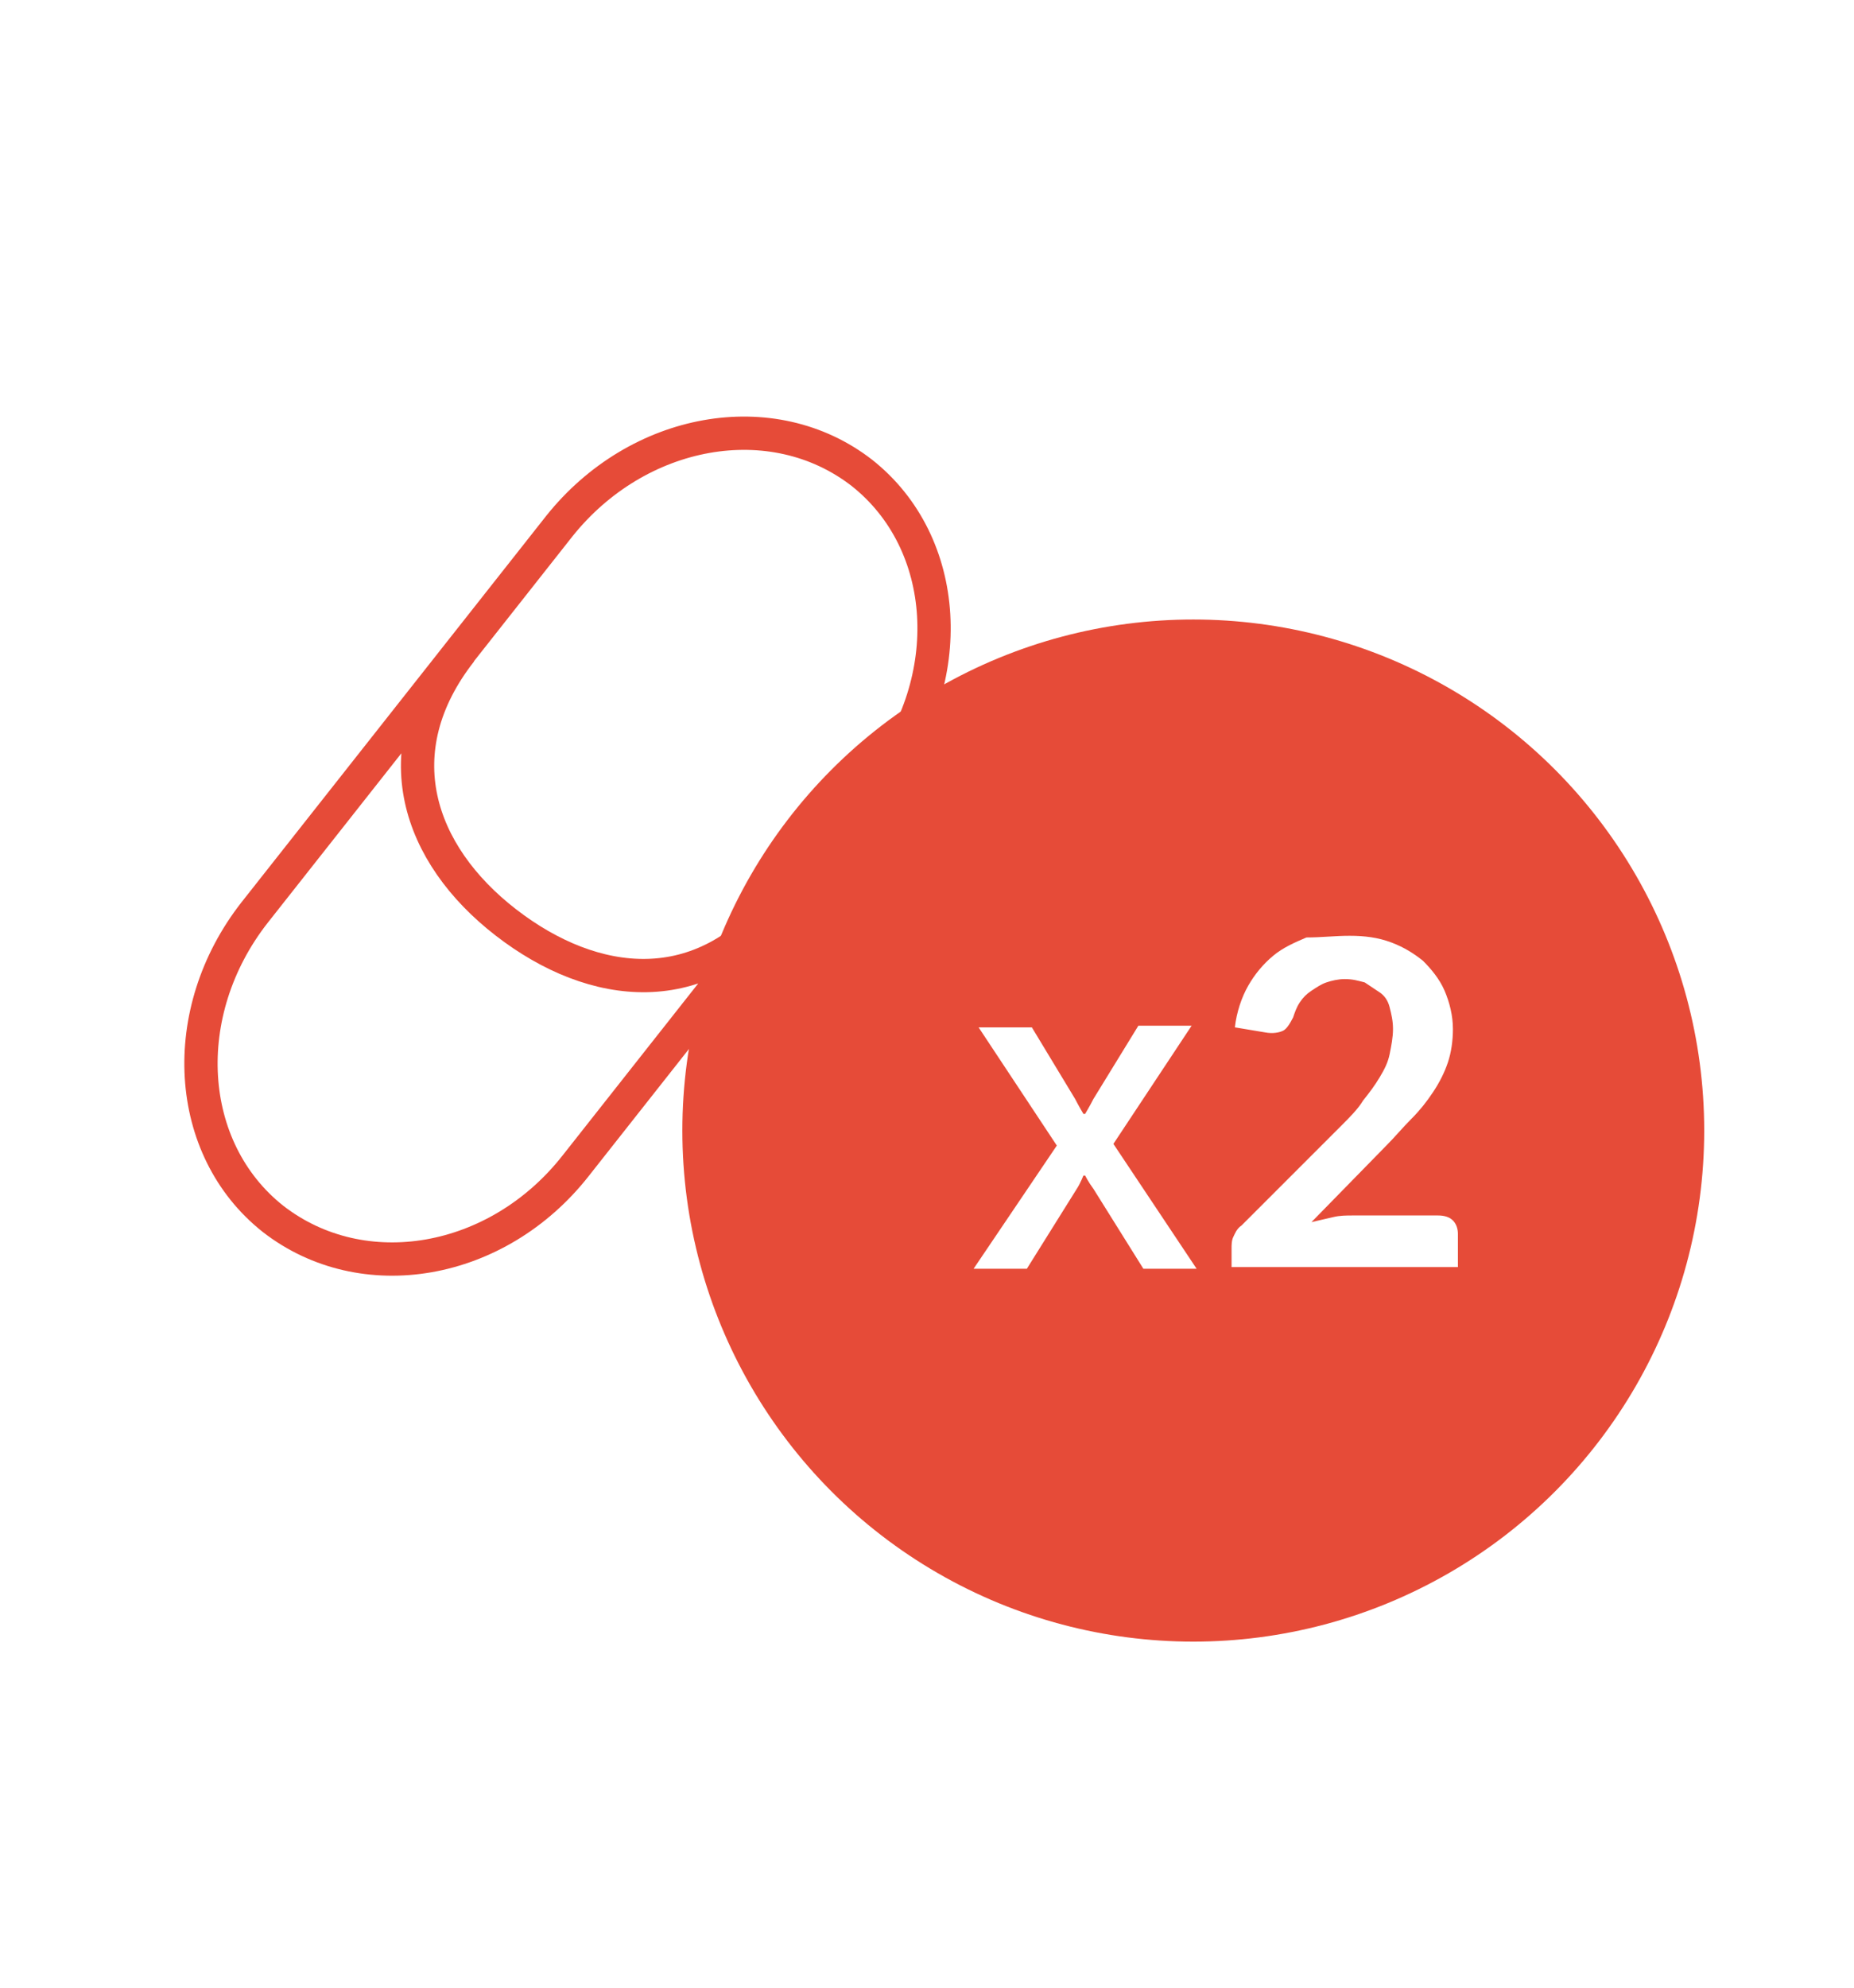 <?xml version="1.0" encoding="utf-8"?>
<!-- Generator: Adobe Illustrator 25.2.3, SVG Export Plug-In . SVG Version: 6.00 Build 0)  -->
<svg version="1.1" id="Слой_1" xmlns="http://www.w3.org/2000/svg" xmlns:xlink="http://www.w3.org/1999/xlink" x="0px" y="0px"
	width="111" height="119" viewBox="0 0 111.4 118.6" style="enable-background:new 0 0 111.4 118.6;" xml:space="preserve">
<style type="text/css">
	.st0{clip-path:url(#SVGID_2_);}
	.st1{opacity:0.15;clip-path:url(#SVGID_4_);enable-background:new    ;}
	.st2{clip-path:url(#SVGID_6_);fill:#FFFFFF;}
	.st3{fill:#E64B38;}
	.st4{fill:none;stroke:#FFFFFF;stroke-width:3.118;stroke-linecap:round;stroke-linejoin:round;stroke-miterlimit:10;}
	.st5{fill:#FFFFFF;}
	.st6{fill:#00A6E0;}
	.st7{opacity:0.17;clip-path:url(#SVGID_8_);}
	.st8{clip-path:url(#SVGID_10_);fill:#FFFFFF;}
	.st9{fill:none;}
	.st10{opacity:0.17;clip-path:url(#SVGID_14_);}
	.st11{clip-path:url(#SVGID_16_);fill:#FFFFFF;}
	.st12{fill:none;stroke:#EE433E;stroke-width:2;stroke-miterlimit:10;}
	.st13{fill:#EE433E;}
	.st14{fill:none;stroke:#8A3C8F;stroke-width:2;stroke-miterlimit:10;}
	.st15{fill:#8A3C8F;}
	.st16{fill:none;stroke:#D50037;stroke-width:2;stroke-miterlimit:10;}
	.st17{fill:none;stroke:#E64B38;stroke-width:2;}
	.st18{fill:#FFFFFF;filter:url(#Adobe_OpacityMaskFilter);}
	.st19{mask:url(#path-1-inside-1_2_);fill:#D50037;}
	.st20{fill:none;stroke:#FFFFFF;stroke-width:7;}
	.st21{fill:none;stroke:#D50037;stroke-width:2;}
	.st22{fill:none;stroke:#D50037;stroke-width:2;stroke-linecap:round;stroke-linejoin:round;}
	.st23{fill:#D50037;}
	.st24{fill:#00B2E3;}
	.st25{opacity:0.7;}
	.st26{opacity:0.17;clip-path:url(#SVGID_18_);}
	.st27{clip-path:url(#SVGID_20_);fill:#FFFFFF;}
	.st28{fill:#00C4B3;}
	.st29{fill:none;stroke:#EC6195;stroke-width:2;}
	.st30{fill:none;stroke:#E64B38;stroke-width:2;stroke-linecap:round;stroke-linejoin:round;stroke-miterlimit:10;}
</style>
<path class="st17" d="M27.7,38.7c-4.7,6-2.6,12.2,2.7,16.3s11.8,4.8,16.5-1.2 M51.8,28c5.3,4.2,5.8,12.4,1.1,18.4L34.6,69.6
	c-4.7,6-12.8,7.4-18.2,3.2c-5.3-4.2-5.8-12.4-1.1-18.4l18.3-23.2C38.3,25.3,46.4,23.8,51.8,28z"/>
<circle class="st3" cx="71.7" cy="67.5" r="30.7"/>
<path class="st5" d="M58.5,75.8h3.2l3-4.8c0.2-0.3,0.4-0.8,0.4-0.8h0.1c0,0,0.2,0.4,0.5,0.8l3,4.8h3.2l-5-7.5l4.7-7.1h-3.2l-2.7,4.4
	c-0.2,0.4-0.5,0.9-0.5,0.9h-0.1c0,0-0.3-0.5-0.5-0.9L62,61.3h-3.2l4.7,7.1L58.5,75.8z"/>
<g>
	<g>
		<path class="st5" d="M81.1,55.8c0.9,0,1.7,0.1,2.5,0.4c0.8,0.3,1.4,0.7,1.9,1.1c0.5,0.5,1,1.1,1.3,1.8c0.3,0.7,0.5,1.5,0.5,2.3
			c0,0.7-0.1,1.4-0.3,2c-0.2,0.6-0.5,1.2-0.9,1.8c-0.4,0.6-0.8,1.1-1.3,1.6c-0.5,0.5-1,1.1-1.5,1.6l-4.5,4.6
			c0.4-0.1,0.9-0.2,1.3-0.3c0.4-0.1,0.8-0.1,1.2-0.1h5.1c0.4,0,0.7,0.1,0.9,0.3c0.2,0.2,0.3,0.5,0.3,0.8v2H74v-1.1
			c0-0.2,0-0.5,0.1-0.7c0.1-0.2,0.2-0.5,0.5-0.7l6-6c0.5-0.5,1-1,1.3-1.5c0.4-0.5,0.7-0.9,1-1.4c0.3-0.5,0.5-0.9,0.6-1.4
			c0.1-0.5,0.2-1,0.2-1.5c0-0.5-0.1-0.9-0.2-1.3c-0.1-0.4-0.3-0.7-0.6-0.9c-0.3-0.2-0.6-0.4-0.9-0.6c-0.4-0.1-0.7-0.2-1.2-0.2
			c-0.4,0-0.8,0.1-1.1,0.2c-0.3,0.1-0.6,0.3-0.9,0.5s-0.5,0.4-0.7,0.7s-0.3,0.6-0.4,0.9c-0.2,0.4-0.4,0.7-0.6,0.8
			c-0.2,0.1-0.6,0.2-1.1,0.1l-1.8-0.3c0.1-0.9,0.4-1.8,0.8-2.5s0.9-1.3,1.5-1.8c0.6-0.5,1.3-0.8,2-1.1
			C79.4,55.9,80.2,55.8,81.1,55.8z"/>
	</g>
</g>
</svg>
